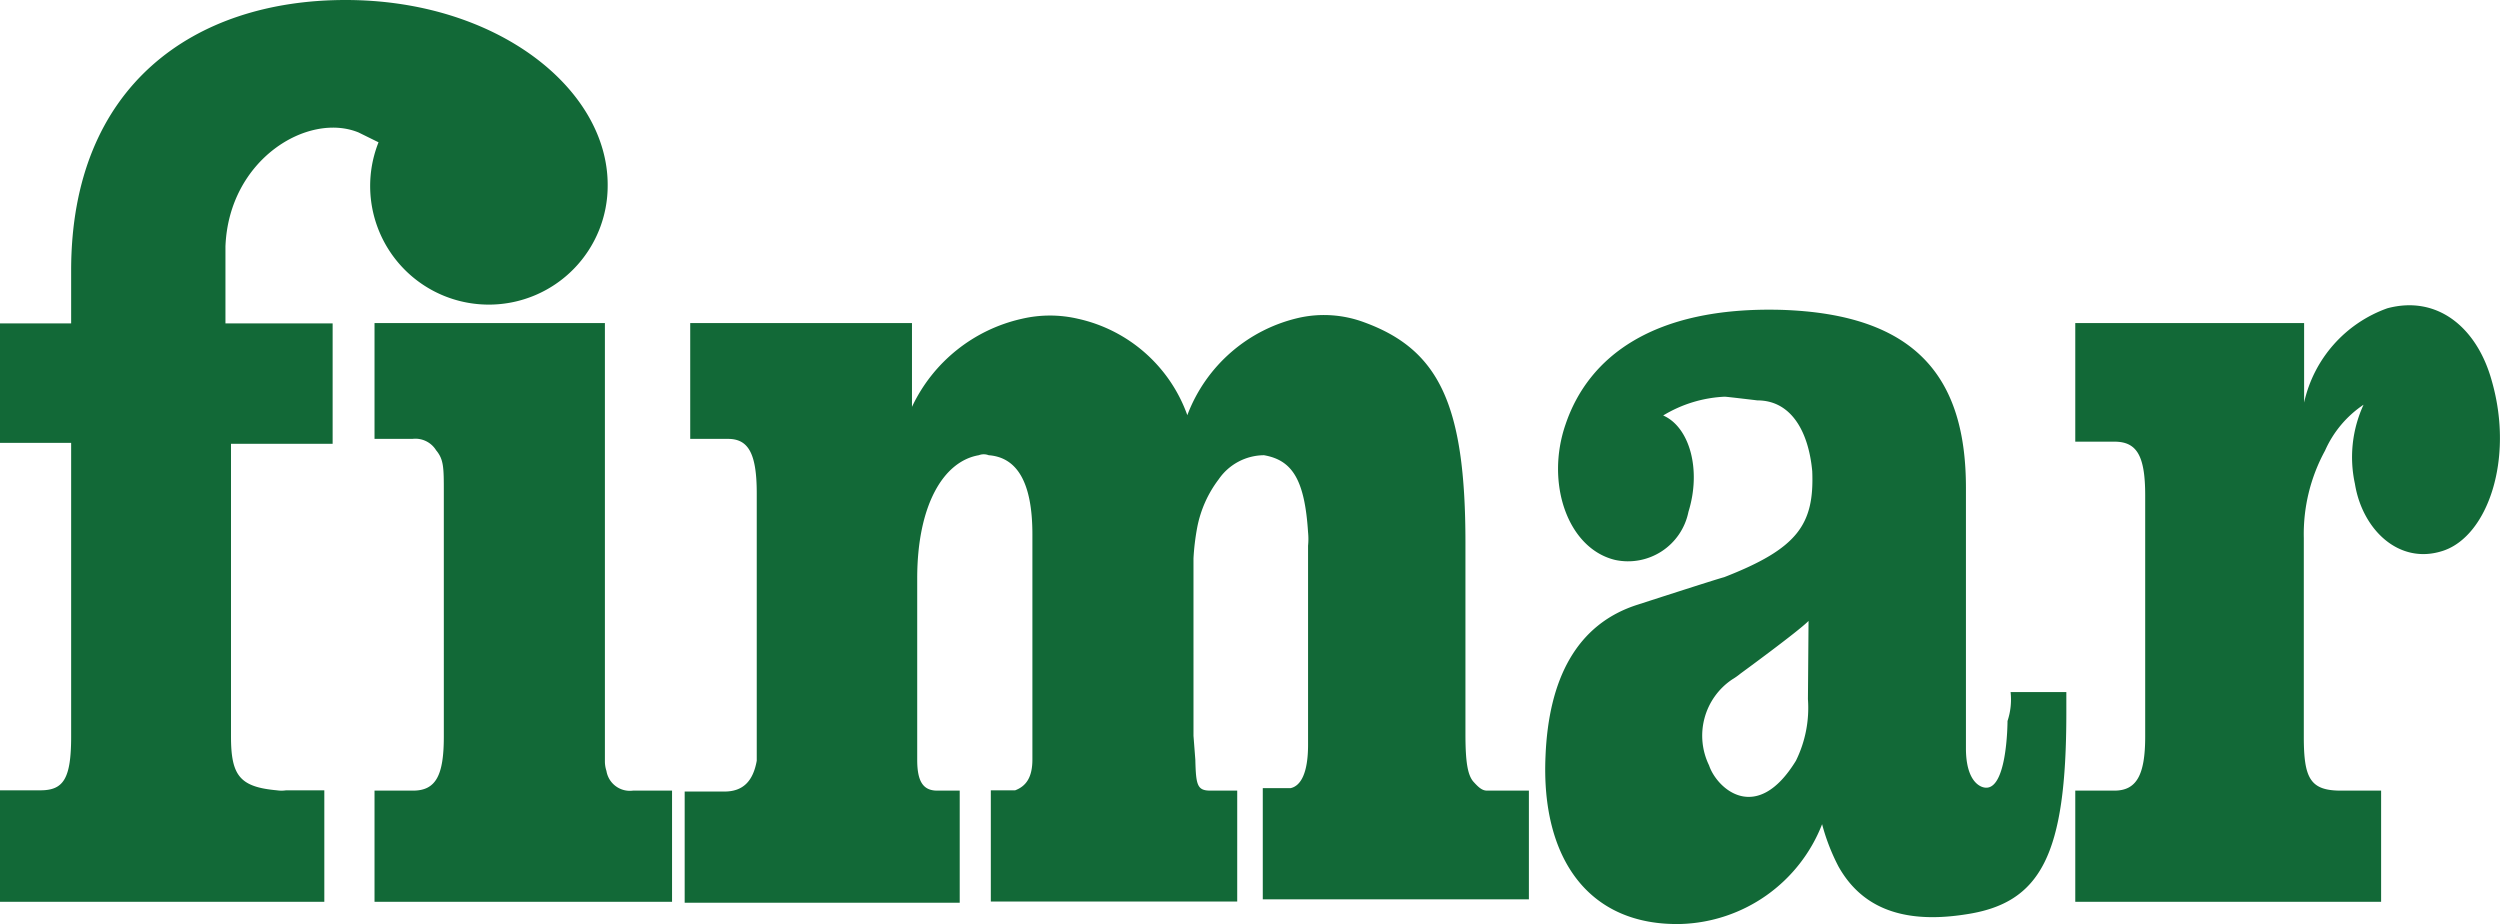 <svg xmlns="http://www.w3.org/2000/svg" viewBox="0 0 81.17 30"><defs><style>.cls-1{fill:#126937;}</style></defs><g id="Layer_2" data-name="Layer 2"><g id="_1" data-name="1"><path id="fimar" class="cls-1" d="M20.55,25.67h1.27v3.61H12.16V25.67h1.25c.74,0,1-.49,1-1.75V16c0-.82,0-1.08-.25-1.38a.79.79,0,0,0-.77-.37H12.16V10.49h7.48V24.55l0,.18a1,1,0,0,0,.05.3A.77.77,0,0,0,20.55,25.67Zm27.28-.3c-.18-.22-.25-.64-.25-1.53V17.62c0-4.48-.85-6.27-3.3-7.16a3.74,3.74,0,0,0-2.07-.15,5.08,5.08,0,0,0-3.66,3.17A4.89,4.89,0,0,0,35,10.35a4,4,0,0,0-1.82,0,5.2,5.2,0,0,0-3.57,2.86V10.49H22.41v3.76h1.23c.65,0,.93.46.93,1.76v7.46l0,.41,0,.82c-.12.67-.45,1-1.05,1H22.23v3.61h8.93V25.67h-.73c-.46,0-.65-.3-.65-1l0-.68V18.78c0-2.36.84-3.8,2-4a.44.44,0,0,1,.32,0c.93.07,1.42.89,1.42,2.57v6.45l0,.45v.41c0,.56-.19.86-.56,1h-.16l-.07,0-.56,0v3.61h8V25.67h-.7l-.17,0c-.43,0-.47-.18-.49-1l-.06-.78V18.13a7.74,7.74,0,0,1,.12-1,3.75,3.75,0,0,1,.7-1.57,1.8,1.8,0,0,1,1.47-.78c.91.16,1.32.78,1.43,2.5a2.22,2.22,0,0,1,0,.44v6.46c0,.93-.24,1.34-.57,1.41l0,0H41v3.61h8.64V25.67H48.28C48.12,25.67,48,25.56,47.83,25.37Zm17.45-2.9h1.81v.67c0,4.62-.82,6.19-3.28,6.55-2.19.34-3.43-.33-4.12-1.56a6.61,6.61,0,0,1-.53-1.37A5.09,5.09,0,0,1,54.58,30c-3,.07-4.55-2.13-4.4-5.45.1-2.49,1-4.29,3-4.92,0,0,2.56-.83,2.8-.89,2.39-.93,2.93-1.71,2.86-3.44C58.72,14,58.15,13,57.06,13c0,0-1-.12-1.06-.12a4.21,4.21,0,0,0-2,.61c.85.37,1.25,1.75.82,3.13a2,2,0,0,1-2.38,1.56c-1.54-.37-2.27-2.49-1.61-4.4.74-2.19,2.84-3.83,7-3.72,4.47.14,6,2.28,6,5.78l0,8.46c0,.75.23,1.12.5,1.24.85.36.85-2.13.85-2.13A2.21,2.21,0,0,0,65.28,22.47Zm-6.56-2.31c-.32.33-2.21,1.71-2.21,1.71a2.22,2.22,0,0,1-.27.19,2.2,2.2,0,0,0-.75,2.79c.25.75,1.54,1.94,2.82-.15a3.88,3.88,0,0,0,.39-2Zm22.19-7.77c-.47-1.74-1.76-2.82-3.4-2.38a4.22,4.22,0,0,0-2.7,3.06V10.49H67.38v3.85h1.27c.72,0,1,.44,1,1.74v7.84c0,1.26-.29,1.75-1,1.75H67.38v3.61h9.93V25.67H76c-1,0-1.2-.41-1.2-1.75V17.47a5.65,5.65,0,0,1,.69-2.84,3.5,3.5,0,0,1,1.25-1.49,4.07,4.07,0,0,0-.28,2.57c.24,1.49,1.44,2.65,2.87,2.17S81.63,14.93,80.91,12.39Zm-65-2.5A3.86,3.86,0,0,0,19.73,6c0-3.12-3.6-6-8.51-6S2.31,2.77,2.31,8.78V10.5H0v3.88H2.31v9.53c0,1.38-.25,1.75-1,1.75H0v3.62H10.53V25.66H9.29a1,1,0,0,1-.3,0c-1.21-.11-1.49-.48-1.49-1.75v-9.5h3.3V10.5H7.32V8C7.43,5.17,10,3.63,11.64,4.3l.65.32a3.85,3.85,0,0,0,3.58,5.27Z"/></g></g></svg>